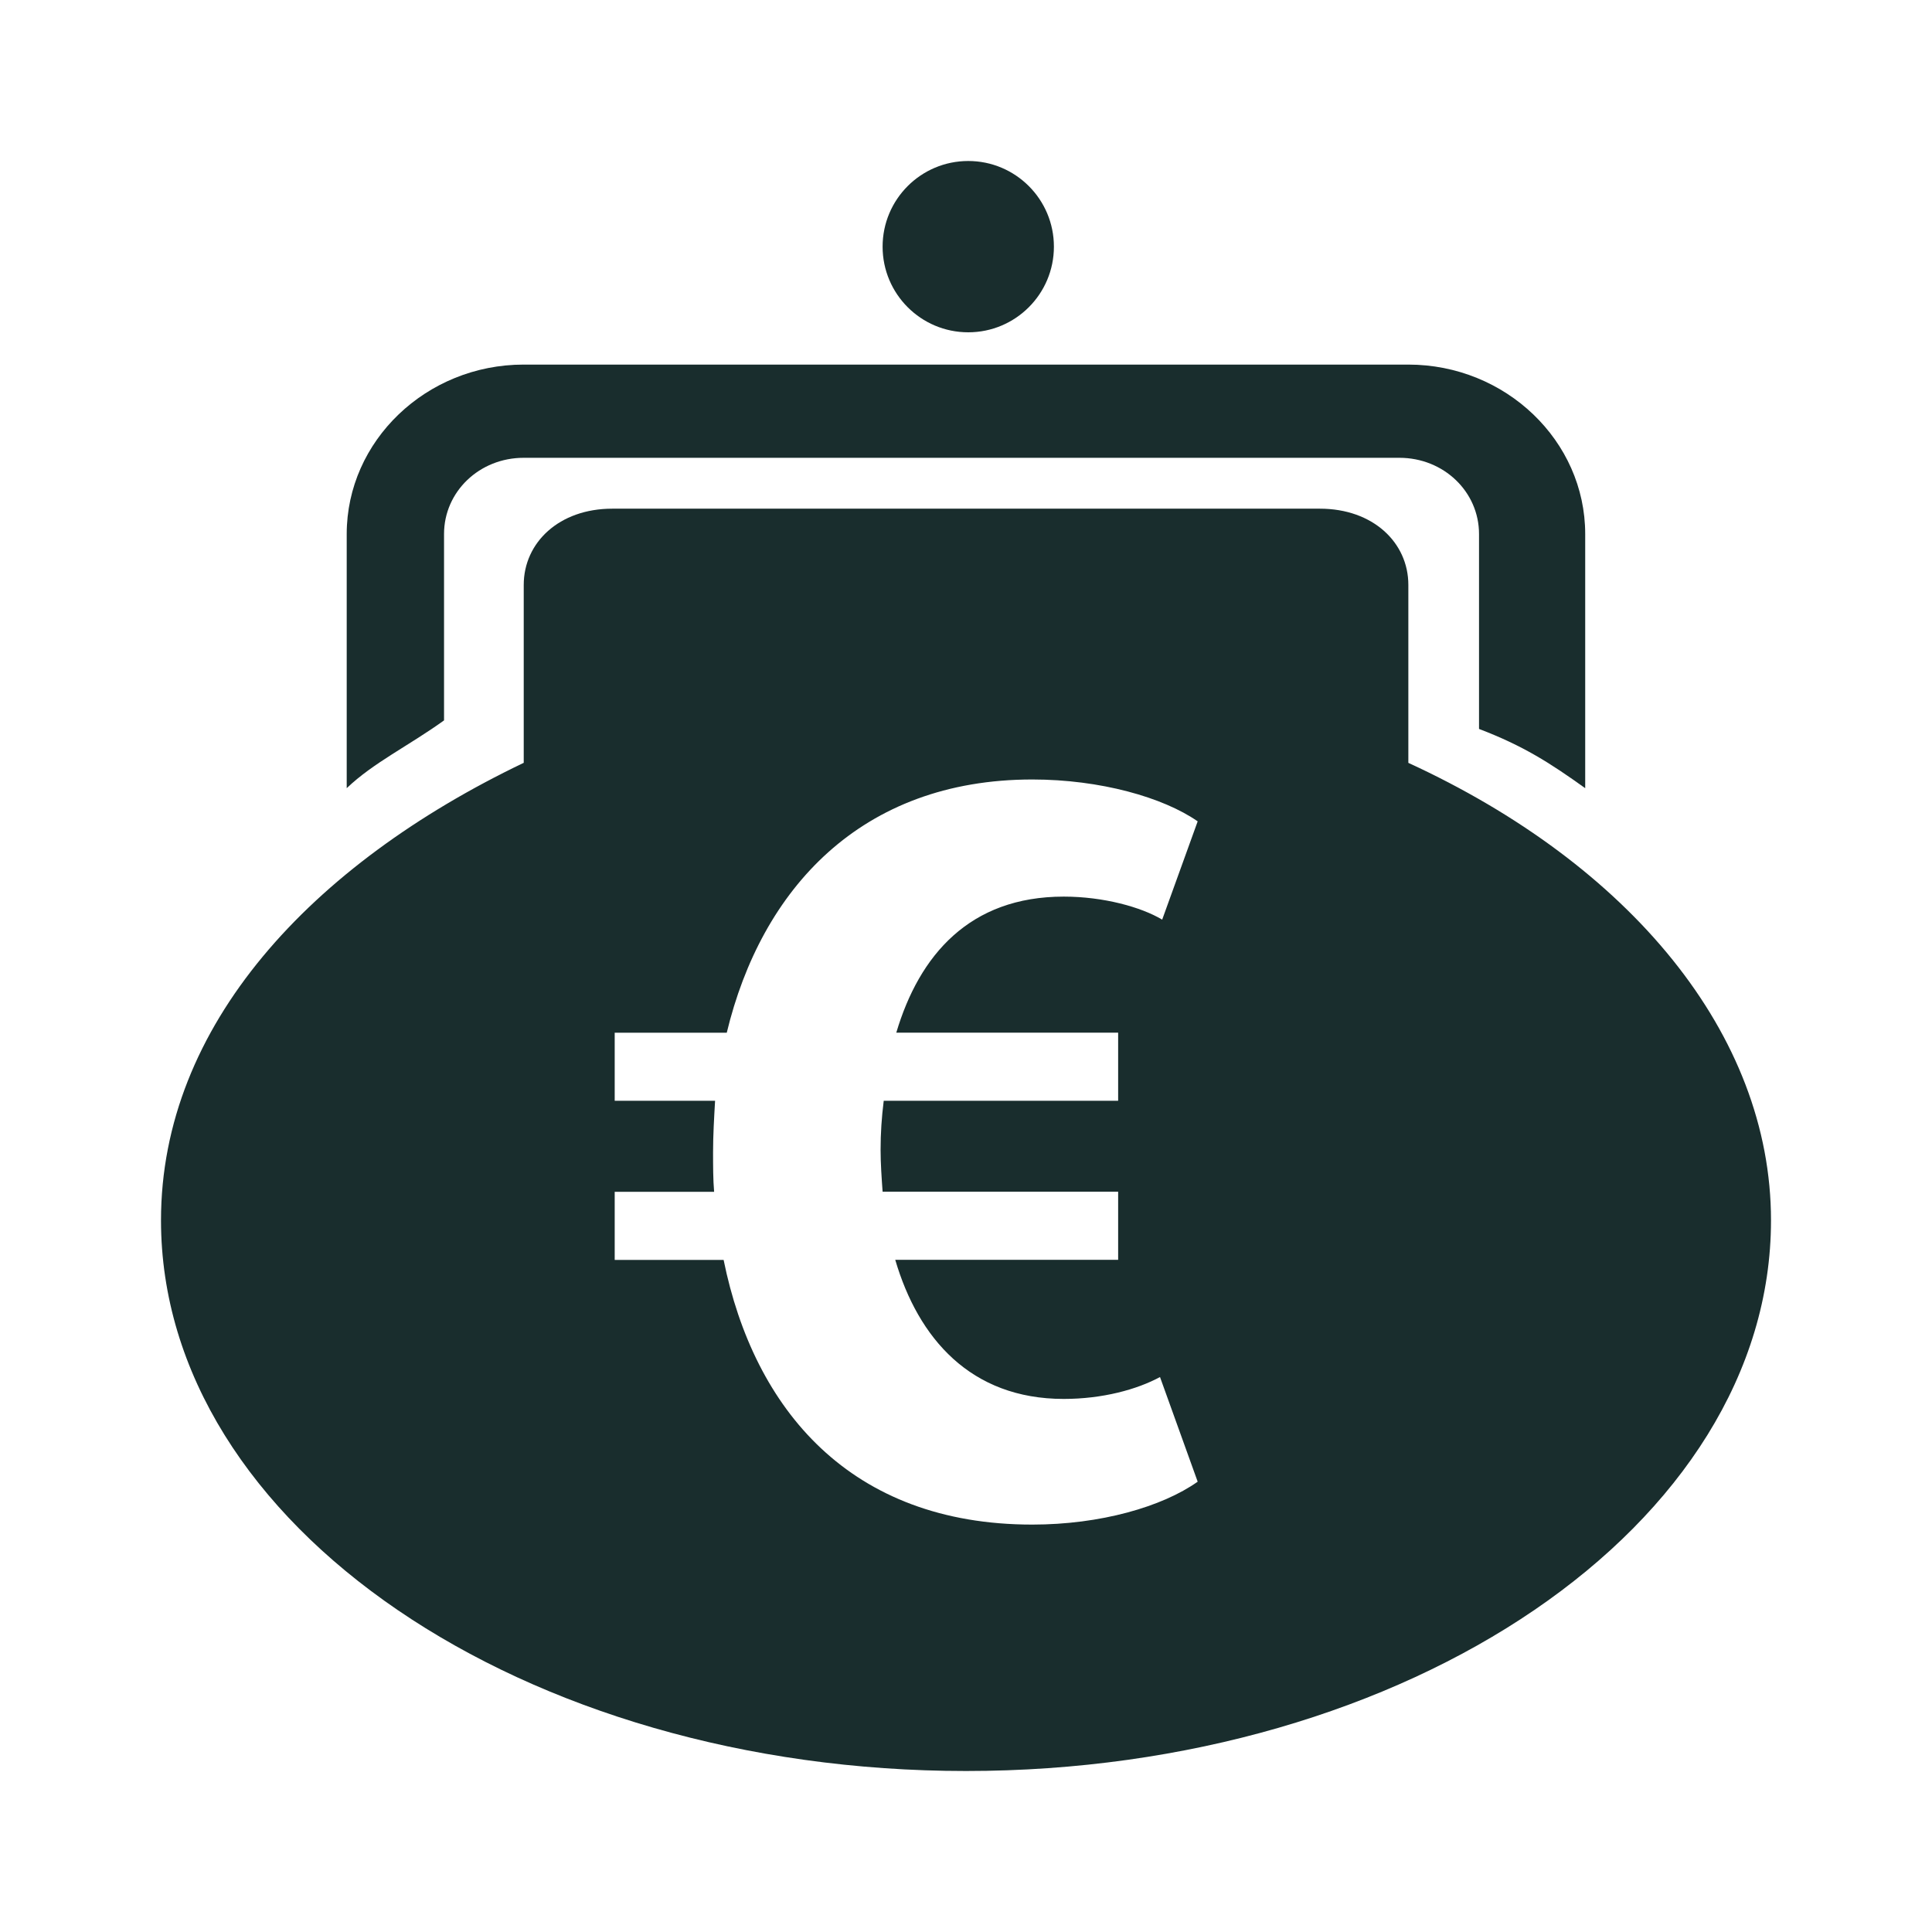 <?xml version="1.0" encoding="utf-8"?>
<!-- Generator: Adobe Illustrator 28.1.0, SVG Export Plug-In . SVG Version: 6.00 Build 0)  -->
<svg version="1.1" id="Ebene_1" xmlns="http://www.w3.org/2000/svg" xmlns:xlink="http://www.w3.org/1999/xlink" x="0px" y="0px"
	 viewBox="0 0 24 24" enable-background="new 0 0 24 24" xml:space="preserve">
<g>
	<g>
		<path fill="#192D2D" d="M17.494,9.476h0.001V7.266c0-0.526-0.439-0.947-1.099-0.947H7.605
			c-0.659,0-1.099,0.421-1.099,0.947v2.21C3.868,10.739,2,12.738,2,15.159
			C2,18.948,6.506,22,12,22s10-3.052,10-6.841C22,12.844,20.242,10.739,17.494,9.476z
			 M13.89,12.829v0.845h-2.912C10.952,13.882,10.939,14.077,10.939,14.285
			c0,0.169,0.013,0.351,0.025,0.519h2.926v0.846h-2.769
			c0.286,0.974,0.936,1.728,2.093,1.728c0.481,0,0.91-0.117,1.196-0.272
			l0.468,1.3c-0.441,0.312-1.209,0.533-2.054,0.533
			c-2.262,0-3.458-1.43-3.835-3.288H7.636v-0.846h1.235
			c-0.013-0.155-0.013-0.324-0.013-0.493c0-0.209,0.013-0.43,0.025-0.638H7.636
			v-0.845h1.392c0.429-1.781,1.664-3.146,3.796-3.146c0.845,0,1.625,0.222,2.054,0.52
			l-0.441,1.221c-0.261-0.156-0.729-0.286-1.223-0.286
			c-1.17,0-1.794,0.728-2.08,1.69h2.757V12.829z"/>
		<path fill="#192D2D" d="M5.516,6.634c0-0.526,0.439-0.947,0.989-0.947h10.879
			c0.55,0,0.989,0.421,0.989,0.947v2.421c0.55,0.21,0.879,0.421,1.319,0.736V6.634
			c0-1.158-0.989-2.105-2.198-2.105H6.505C5.296,4.529,4.307,5.476,4.307,6.634v3.157
			c0.33-0.316,0.77-0.526,1.209-0.842V6.634z"/>
	</g>
	<circle fill-rule="evenodd" clip-rule="evenodd" fill="#192D2D" cx="12.028" cy="3.064" r="1.064"/>
</g>
</svg>
